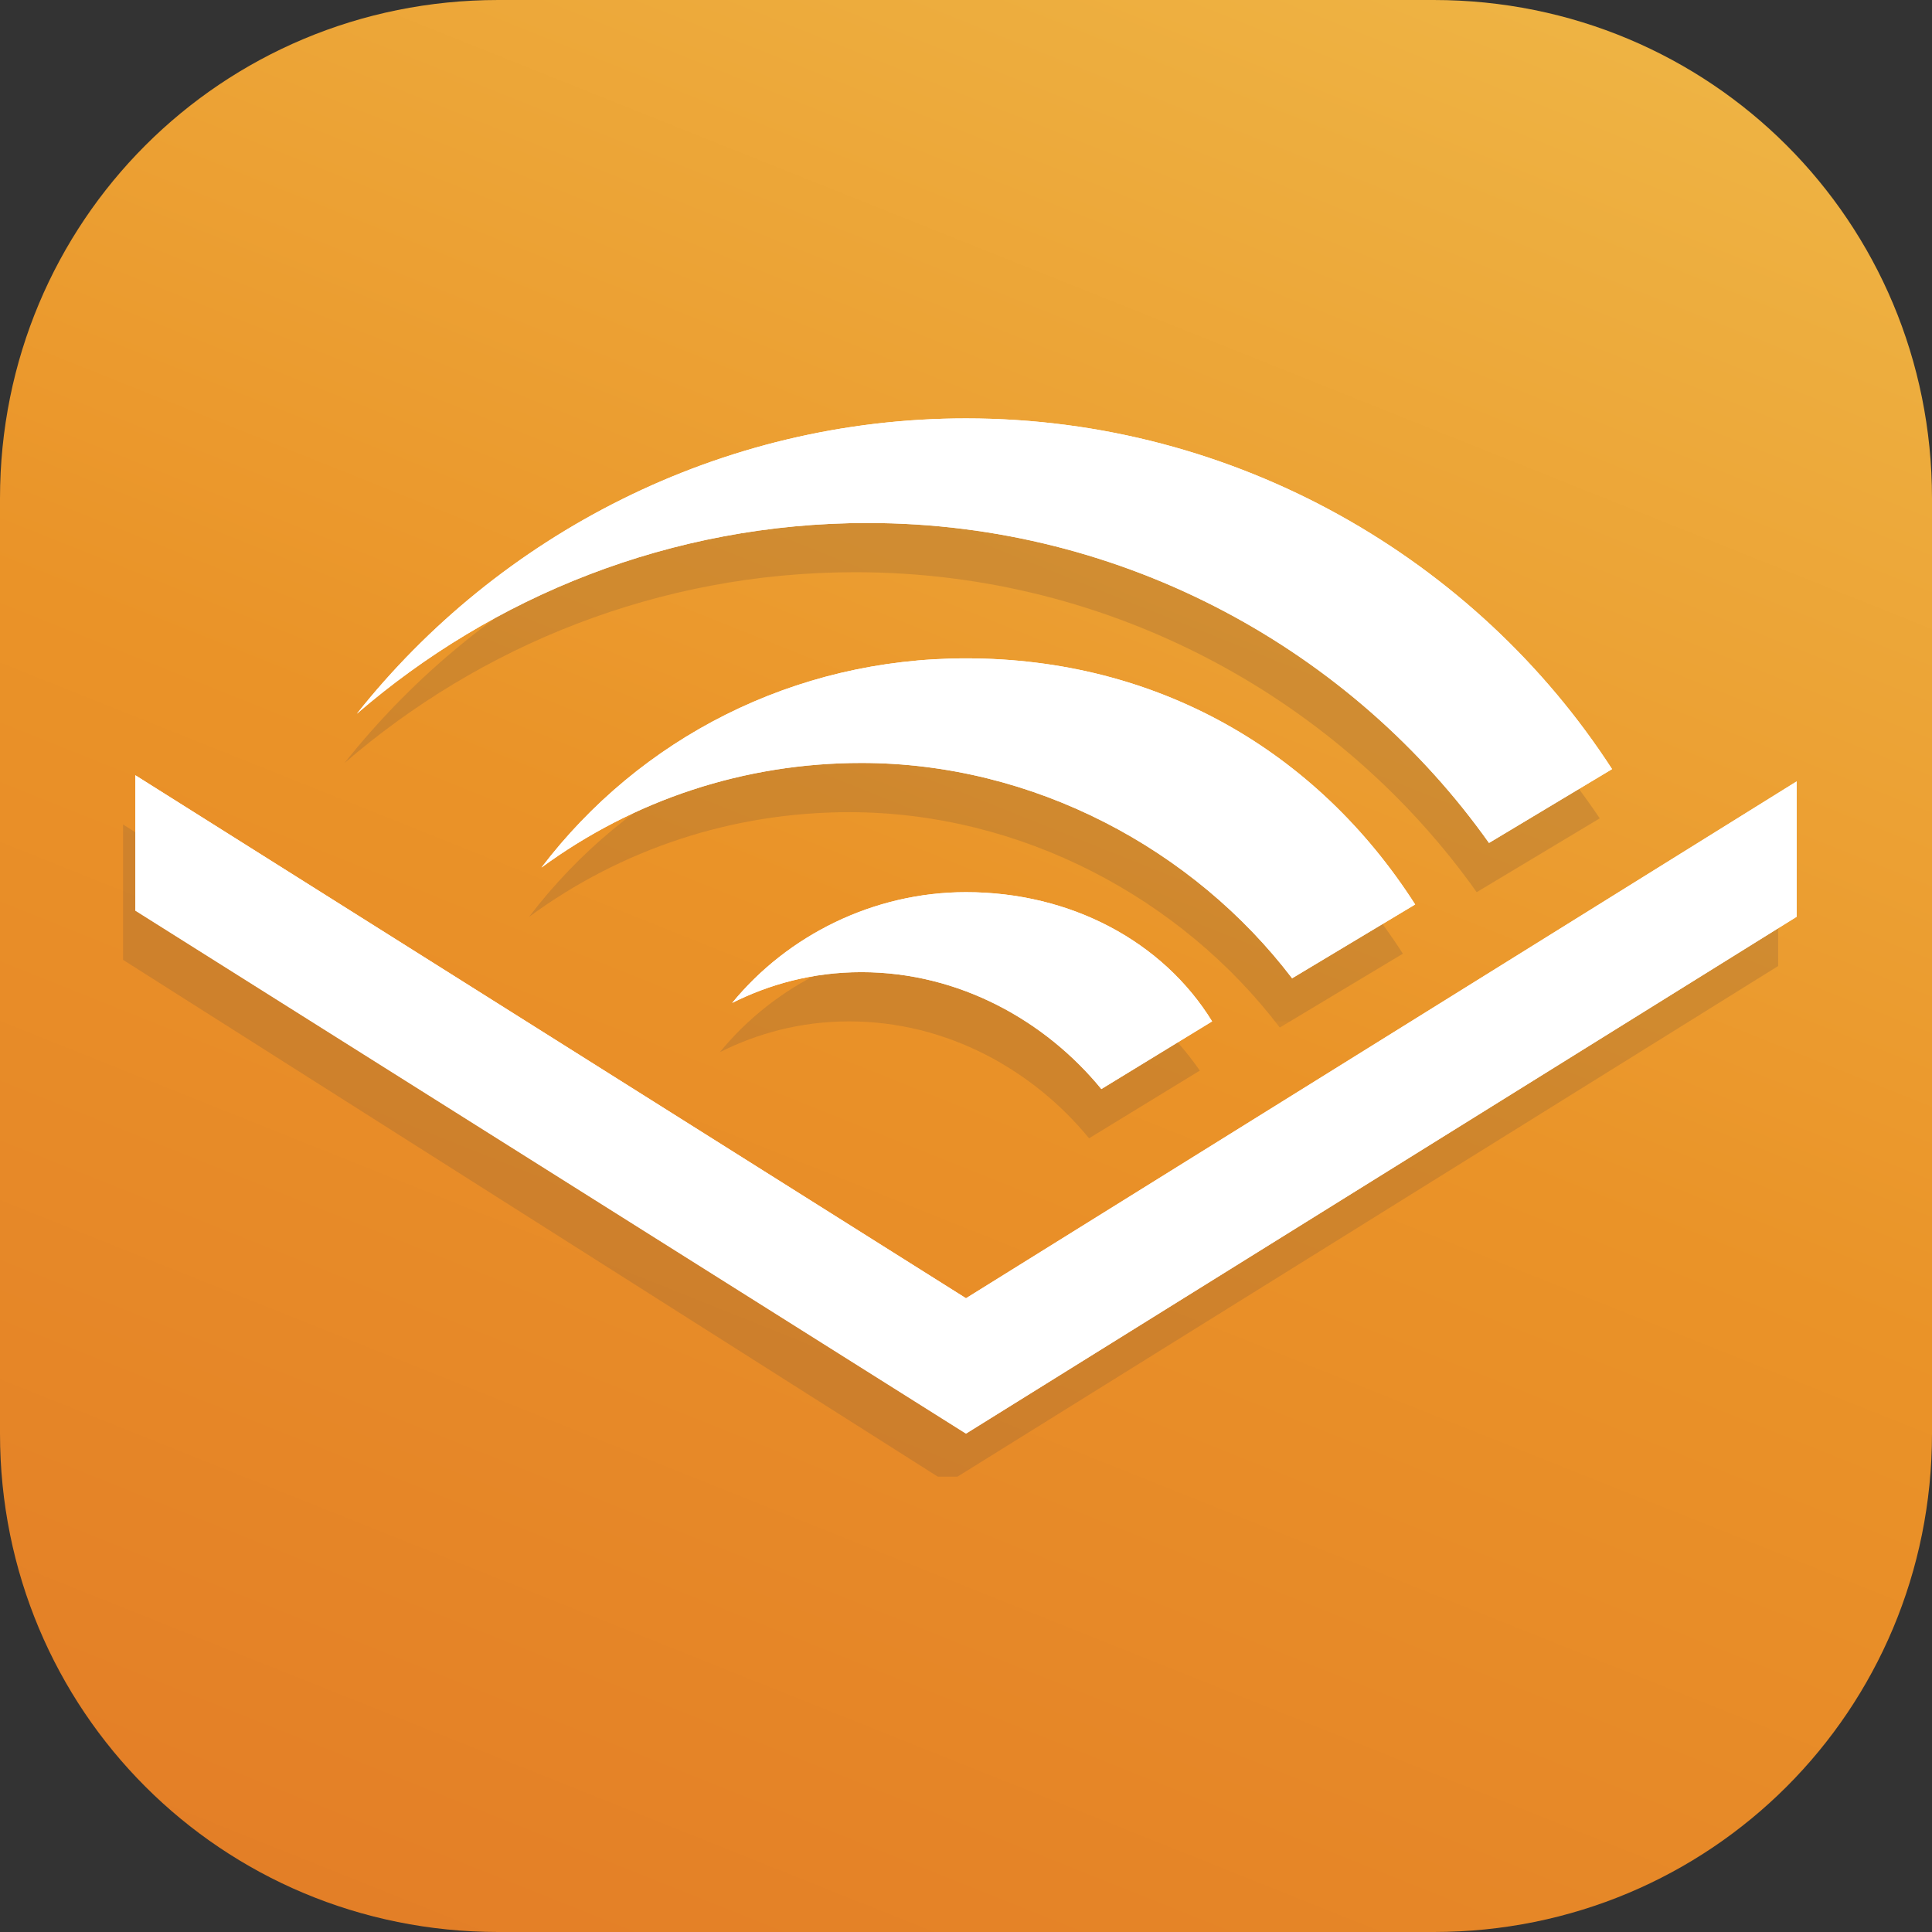 <?xml version="1.0" encoding="utf-8"?>
<!-- Generator: Adobe Illustrator 28.0.0, SVG Export Plug-In . SVG Version: 6.00 Build 0)  -->
<svg version="1.1" id="_レイヤー_2" xmlns="http://www.w3.org/2000/svg" xmlns:xlink="http://www.w3.org/1999/xlink" x="0px"
	 y="0px" viewBox="0 0 31.4 31.4" style="enable-background:new 0 0 31.4 31.4;" xml:space="preserve">
<rect x="0" y="0" width="31.4" height="31.4" fill="#333333" stroke="none"/>
<style type="text/css">
	
		.st0{clip-path:url(#SVGID_00000144319590221703833710000001936837907507292573_);fill:url(#SVGID_00000049919351534796142170000010013359679349580976_);}
	.st1{opacity:0.25;}
	.st2{clip-path:url(#SVGID_00000126320023640440762170000007479229908553877914_);}
	.st3{clip-path:url(#SVGID_00000167376340047553932160000003511355016278740613_);fill:#946432;}
	.st4{fill:#FFFFFF;}
	.st5{clip-path:url(#SVGID_00000122721658940299827700000005391488754166260890_);}
	.st6{opacity:0.3;clip-path:url(#SVGID_00000047043674825694310150000001671394596557048448_);}
	.st7{clip-path:url(#SVGID_00000081637484883138961120000008926411430145782929_);}
	.st8{clip-path:url(#SVGID_00000043429318539849343150000016212739835408568709_);fill:#946432;}
	.st9{clip-path:url(#SVGID_00000097467393325352095840000002079548366172307129_);}
	.st10{clip-path:url(#SVGID_00000067233508518181858200000009422287707542748581_);fill:#946432;}
	.st11{clip-path:url(#SVGID_00000026885214806593417800000014257489274350856836_);}
	.st12{clip-path:url(#SVGID_00000011722546075389826770000017289937258848773508_);fill:#946432;}
	.st13{clip-path:url(#SVGID_00000127759444115168952520000004533307043685397644_);}
	.st14{clip-path:url(#SVGID_00000142878687475049360580000001583832579404250532_);fill:#946432;}
</style>
<g>
	<defs>
		<path id="SVGID_1_" d="M8.1,0C3.6,0,0,3.6,0,8.1v15.2c0,4.5,3.6,8.1,8.1,8.1h15.2c4.5,0,8.1-3.6,8.1-8.1V8.1
			c0-4.5-3.6-8.1-8.1-8.1H8.1z"/>
	</defs>
	<clipPath id="SVGID_00000104679693164740207630000014104510105423152821_">
		<use xlink:href="#SVGID_1_"  style="overflow:visible;"/>
	</clipPath>
	
		<linearGradient id="SVGID_00000013153636917148142530000016709457995702588546_" gradientUnits="userSpaceOnUse" x1="-944.767" y1="556.953" x2="-944.484" y2="556.953" gradientTransform="matrix(57.365 -135.144 135.144 57.365 -21064.533 -159595.062)">
		<stop  offset="0" style="stop-color:#E27B27"/>
		<stop  offset="0.5" style="stop-color:#EA9328"/>
		<stop  offset="1" style="stop-color:#EFBA49"/>
	</linearGradient>
	
		<polyline style="clip-path:url(#SVGID_00000104679693164740207630000014104510105423152821_);fill:url(#SVGID_00000013153636917148142530000016709457995702588546_);" points="
		-11.3,26.6 26.6,42.7 42.7,4.8 4.8,-11.3 	"/>
</g>
<g class="st1">
	<g>
		<defs>
			<rect id="SVGID_00000095333601806620388890000007860166149696599474_" x="2" y="7.6" width="27" height="16.4"/>
		</defs>
		<clipPath id="SVGID_00000041974340937827745830000013683480349359784095_">
			<use xlink:href="#SVGID_00000095333601806620388890000007860166149696599474_"  style="overflow:visible;"/>
		</clipPath>
		<g style="clip-path:url(#SVGID_00000041974340937827745830000013683480349359784095_);">
			<defs>
				<rect id="SVGID_00000031924179254372286860000016350611957659527598_" x="2" y="7.6" width="27" height="16.4"/>
			</defs>
			<clipPath id="SVGID_00000000926125527824967530000008274642210306372497_">
				<use xlink:href="#SVGID_00000031924179254372286860000016350611957659527598_"  style="overflow:visible;"/>
			</clipPath>
			<path style="clip-path:url(#SVGID_00000000926125527824967530000008274642210306372497_);fill:#946432;" d="M15.5,7.6
				c-4,0-7.6,1.9-9.9,4.8c2.2-1.9,5.1-3.1,8.3-3.1c4.2,0,7.9,2.1,10.1,5.2l2-1.2C23.7,9.9,19.9,7.6,15.5,7.6"/>
			<polygon style="clip-path:url(#SVGID_00000000926125527824967530000008274642210306372497_);fill:#946432;" points="15.4,21.9 
				2,13.4 2,15.6 15.4,24.1 28.9,15.7 28.9,13.5 			"/>
			<path style="clip-path:url(#SVGID_00000000926125527824967530000008274642210306372497_);fill:#946432;" d="M15.5,15.3
				c-1.5,0-2.9,0.7-3.8,1.8c0.6-0.3,1.3-0.5,2.1-0.5c1.6,0,3,0.8,3.9,1.9l1.8-1.1C18.6,16.1,17.1,15.3,15.5,15.3"/>
			<path style="clip-path:url(#SVGID_00000000926125527824967530000008274642210306372497_);fill:#946432;" d="M15.5,11.5
				c-2.8,0-5.3,1.3-6.9,3.4c1.5-1.1,3.3-1.7,5.2-1.7c2.8,0,5.4,1.4,7,3.5l2-1.2C21.2,13,18.5,11.5,15.5,11.5"/>
		</g>
	</g>
</g>
<path class="st4" d="M15.7,6.8c-4,0-7.6,1.9-9.9,4.8c2.2-1.9,5.1-3.1,8.3-3.1c4.2,0,7.9,2.1,10.1,5.2l2-1.2
	C24,9.1,20.1,6.8,15.7,6.8"/>
<polygon class="st4" points="15.7,21.1 2.2,12.6 2.2,14.8 15.7,23.3 29.2,14.9 29.2,12.7 "/>
<path class="st4" d="M15.7,14.5c-1.5,0-2.9,0.7-3.8,1.8c0.6-0.3,1.3-0.5,2.1-0.5c1.6,0,3,0.8,3.9,1.9l1.8-1.1
	C18.9,15.3,17.4,14.5,15.7,14.5"/>
<path class="st4" d="M15.7,10.7c-2.8,0-5.3,1.3-6.9,3.4c1.5-1.1,3.3-1.7,5.2-1.7c2.8,0,5.4,1.4,7,3.5l2-1.2
	C21.4,12.2,18.8,10.7,15.7,10.7"/>
<g class="st1">
	<g>
		<defs>
			<rect id="SVGID_00000035493706789101649190000013295259239492955039_" x="2" y="7.6" width="27" height="16.4"/>
		</defs>
		<clipPath id="SVGID_00000072982847363694020160000000473432302097819777_">
			<use xlink:href="#SVGID_00000035493706789101649190000013295259239492955039_"  style="overflow:visible;"/>
		</clipPath>
		<g style="clip-path:url(#SVGID_00000072982847363694020160000000473432302097819777_);">
			<defs>
				<rect id="SVGID_00000127745255830186977230000003553721825127198085_" x="2" y="7.6" width="27" height="16.4"/>
			</defs>
			<clipPath id="SVGID_00000060717781923884759290000017622768595787390895_">
				<use xlink:href="#SVGID_00000127745255830186977230000003553721825127198085_"  style="overflow:visible;"/>
			</clipPath>
			<g style="opacity:0.3;clip-path:url(#SVGID_00000060717781923884759290000017622768595787390895_);">
				<g>
					<defs>
						<rect id="SVGID_00000132078855645436112480000013318071832861010841_" x="5.6" y="7.6" width="20.4" height="7"/>
					</defs>
					<clipPath id="SVGID_00000099650065444578541860000011589453519798517661_">
						<use xlink:href="#SVGID_00000132078855645436112480000013318071832861010841_"  style="overflow:visible;"/>
					</clipPath>
					<g style="clip-path:url(#SVGID_00000099650065444578541860000011589453519798517661_);">
						<defs>
							<rect id="SVGID_00000111910913388149606750000014475080516462153868_" x="5.6" y="7.6" width="20.4" height="7"/>
						</defs>
						<clipPath id="SVGID_00000061434898836006835400000007688569608192514717_">
							<use xlink:href="#SVGID_00000111910913388149606750000014475080516462153868_"  style="overflow:visible;"/>
						</clipPath>
						<path style="clip-path:url(#SVGID_00000061434898836006835400000007688569608192514717_);fill:#946432;" d="M15.5,7.6
							c-4,0-7.6,1.9-9.9,4.8c2.2-1.9,5.1-3.1,8.3-3.1c4.2,0,7.9,2.1,10.1,5.2l2-1.2C23.7,9.9,19.9,7.6,15.5,7.6"/>
					</g>
				</g>
			</g>
			<g style="opacity:0.3;clip-path:url(#SVGID_00000060717781923884759290000017622768595787390895_);">
				<g>
					<defs>
						<rect id="SVGID_00000030455815786745509080000013112046916120200871_" x="2" y="13.4" width="27" height="10.7"/>
					</defs>
					<clipPath id="SVGID_00000054241376521599260890000000150886106129443476_">
						<use xlink:href="#SVGID_00000030455815786745509080000013112046916120200871_"  style="overflow:visible;"/>
					</clipPath>
					<g style="clip-path:url(#SVGID_00000054241376521599260890000000150886106129443476_);">
						<defs>
							<rect id="SVGID_00000149347043038358510750000001864160916617818243_" x="2" y="13.4" width="27" height="10.7"/>
						</defs>
						<clipPath id="SVGID_00000032620184563431107190000010849288560559430017_">
							<use xlink:href="#SVGID_00000149347043038358510750000001864160916617818243_"  style="overflow:visible;"/>
						</clipPath>
						<polygon style="clip-path:url(#SVGID_00000032620184563431107190000010849288560559430017_);fill:#946432;" points="
							15.4,21.9 2,13.4 2,15.6 15.4,24.1 28.9,15.7 28.9,13.5 						"/>
					</g>
				</g>
			</g>
			<g style="opacity:0.3;clip-path:url(#SVGID_00000060717781923884759290000017622768595787390895_);">
				<g>
					<defs>
						<rect id="SVGID_00000098196349618577914750000014447016653688511128_" x="11.7" y="15.3" width="7.8" height="3.2"/>
					</defs>
					<clipPath id="SVGID_00000130632339852381732580000004365978631224926627_">
						<use xlink:href="#SVGID_00000098196349618577914750000014447016653688511128_"  style="overflow:visible;"/>
					</clipPath>
					<g style="clip-path:url(#SVGID_00000130632339852381732580000004365978631224926627_);">
						<defs>
							<rect id="SVGID_00000075869504947910440040000016909096903434771132_" x="11.7" y="15.3" width="7.8" height="3.2"/>
						</defs>
						<clipPath id="SVGID_00000113315862927770027730000008783344837830604420_">
							<use xlink:href="#SVGID_00000075869504947910440040000016909096903434771132_"  style="overflow:visible;"/>
						</clipPath>
						<path style="clip-path:url(#SVGID_00000113315862927770027730000008783344837830604420_);fill:#946432;" d="M15.5,15.3
							c-1.5,0-2.9,0.7-3.8,1.8c0.6-0.3,1.3-0.5,2.1-0.5c1.6,0,3,0.8,3.9,1.9l1.8-1.1C18.6,16.1,17.1,15.3,15.5,15.3"/>
					</g>
				</g>
			</g>
			<g style="opacity:0.3;clip-path:url(#SVGID_00000060717781923884759290000017622768595787390895_);">
				<g>
					<defs>
						<rect id="SVGID_00000088103191930784741620000013734868958028759687_" x="8.6" y="11.5" width="14.2" height="5.1"/>
					</defs>
					<clipPath id="SVGID_00000000907063683100771620000010258346885394518935_">
						<use xlink:href="#SVGID_00000088103191930784741620000013734868958028759687_"  style="overflow:visible;"/>
					</clipPath>
					<g style="clip-path:url(#SVGID_00000000907063683100771620000010258346885394518935_);">
						<defs>
							<rect id="SVGID_00000065057567429366736120000004765560677636205738_" x="8.6" y="11.5" width="14.2" height="5.1"/>
						</defs>
						<clipPath id="SVGID_00000178916162325026226070000013167236889958596003_">
							<use xlink:href="#SVGID_00000065057567429366736120000004765560677636205738_"  style="overflow:visible;"/>
						</clipPath>
						<path style="clip-path:url(#SVGID_00000178916162325026226070000013167236889958596003_);fill:#946432;" d="M15.5,11.5
							c-2.8,0-5.3,1.3-6.9,3.4c1.5-1.1,3.3-1.7,5.2-1.7c2.8,0,5.4,1.4,7,3.5l2-1.2C21.2,13,18.5,11.5,15.5,11.5"/>
					</g>
				</g>
			</g>
		</g>
	</g>
</g>
<path class="st4" d="M15.7,6.8c-4,0-7.6,1.9-9.9,4.8c2.2-1.9,5.1-3.1,8.3-3.1c4.2,0,7.9,2.1,10.1,5.2l2-1.2
	C24,9.1,20.1,6.8,15.7,6.8"/>
<polygon class="st4" points="15.7,21.1 2.2,12.6 2.2,14.8 15.7,23.3 29.2,14.9 29.2,12.7 "/>
<path class="st4" d="M15.7,14.5c-1.5,0-2.9,0.7-3.8,1.8c0.6-0.3,1.3-0.5,2.1-0.5c1.6,0,3,0.8,3.9,1.9l1.8-1.1
	C18.9,15.3,17.4,14.5,15.7,14.5"/>
<path class="st4" d="M15.7,10.7c-2.8,0-5.3,1.3-6.9,3.4c1.5-1.1,3.3-1.7,5.2-1.7c2.8,0,5.4,1.4,7,3.5l2-1.2
	C21.4,12.2,18.8,10.7,15.7,10.7"/>
</svg>
